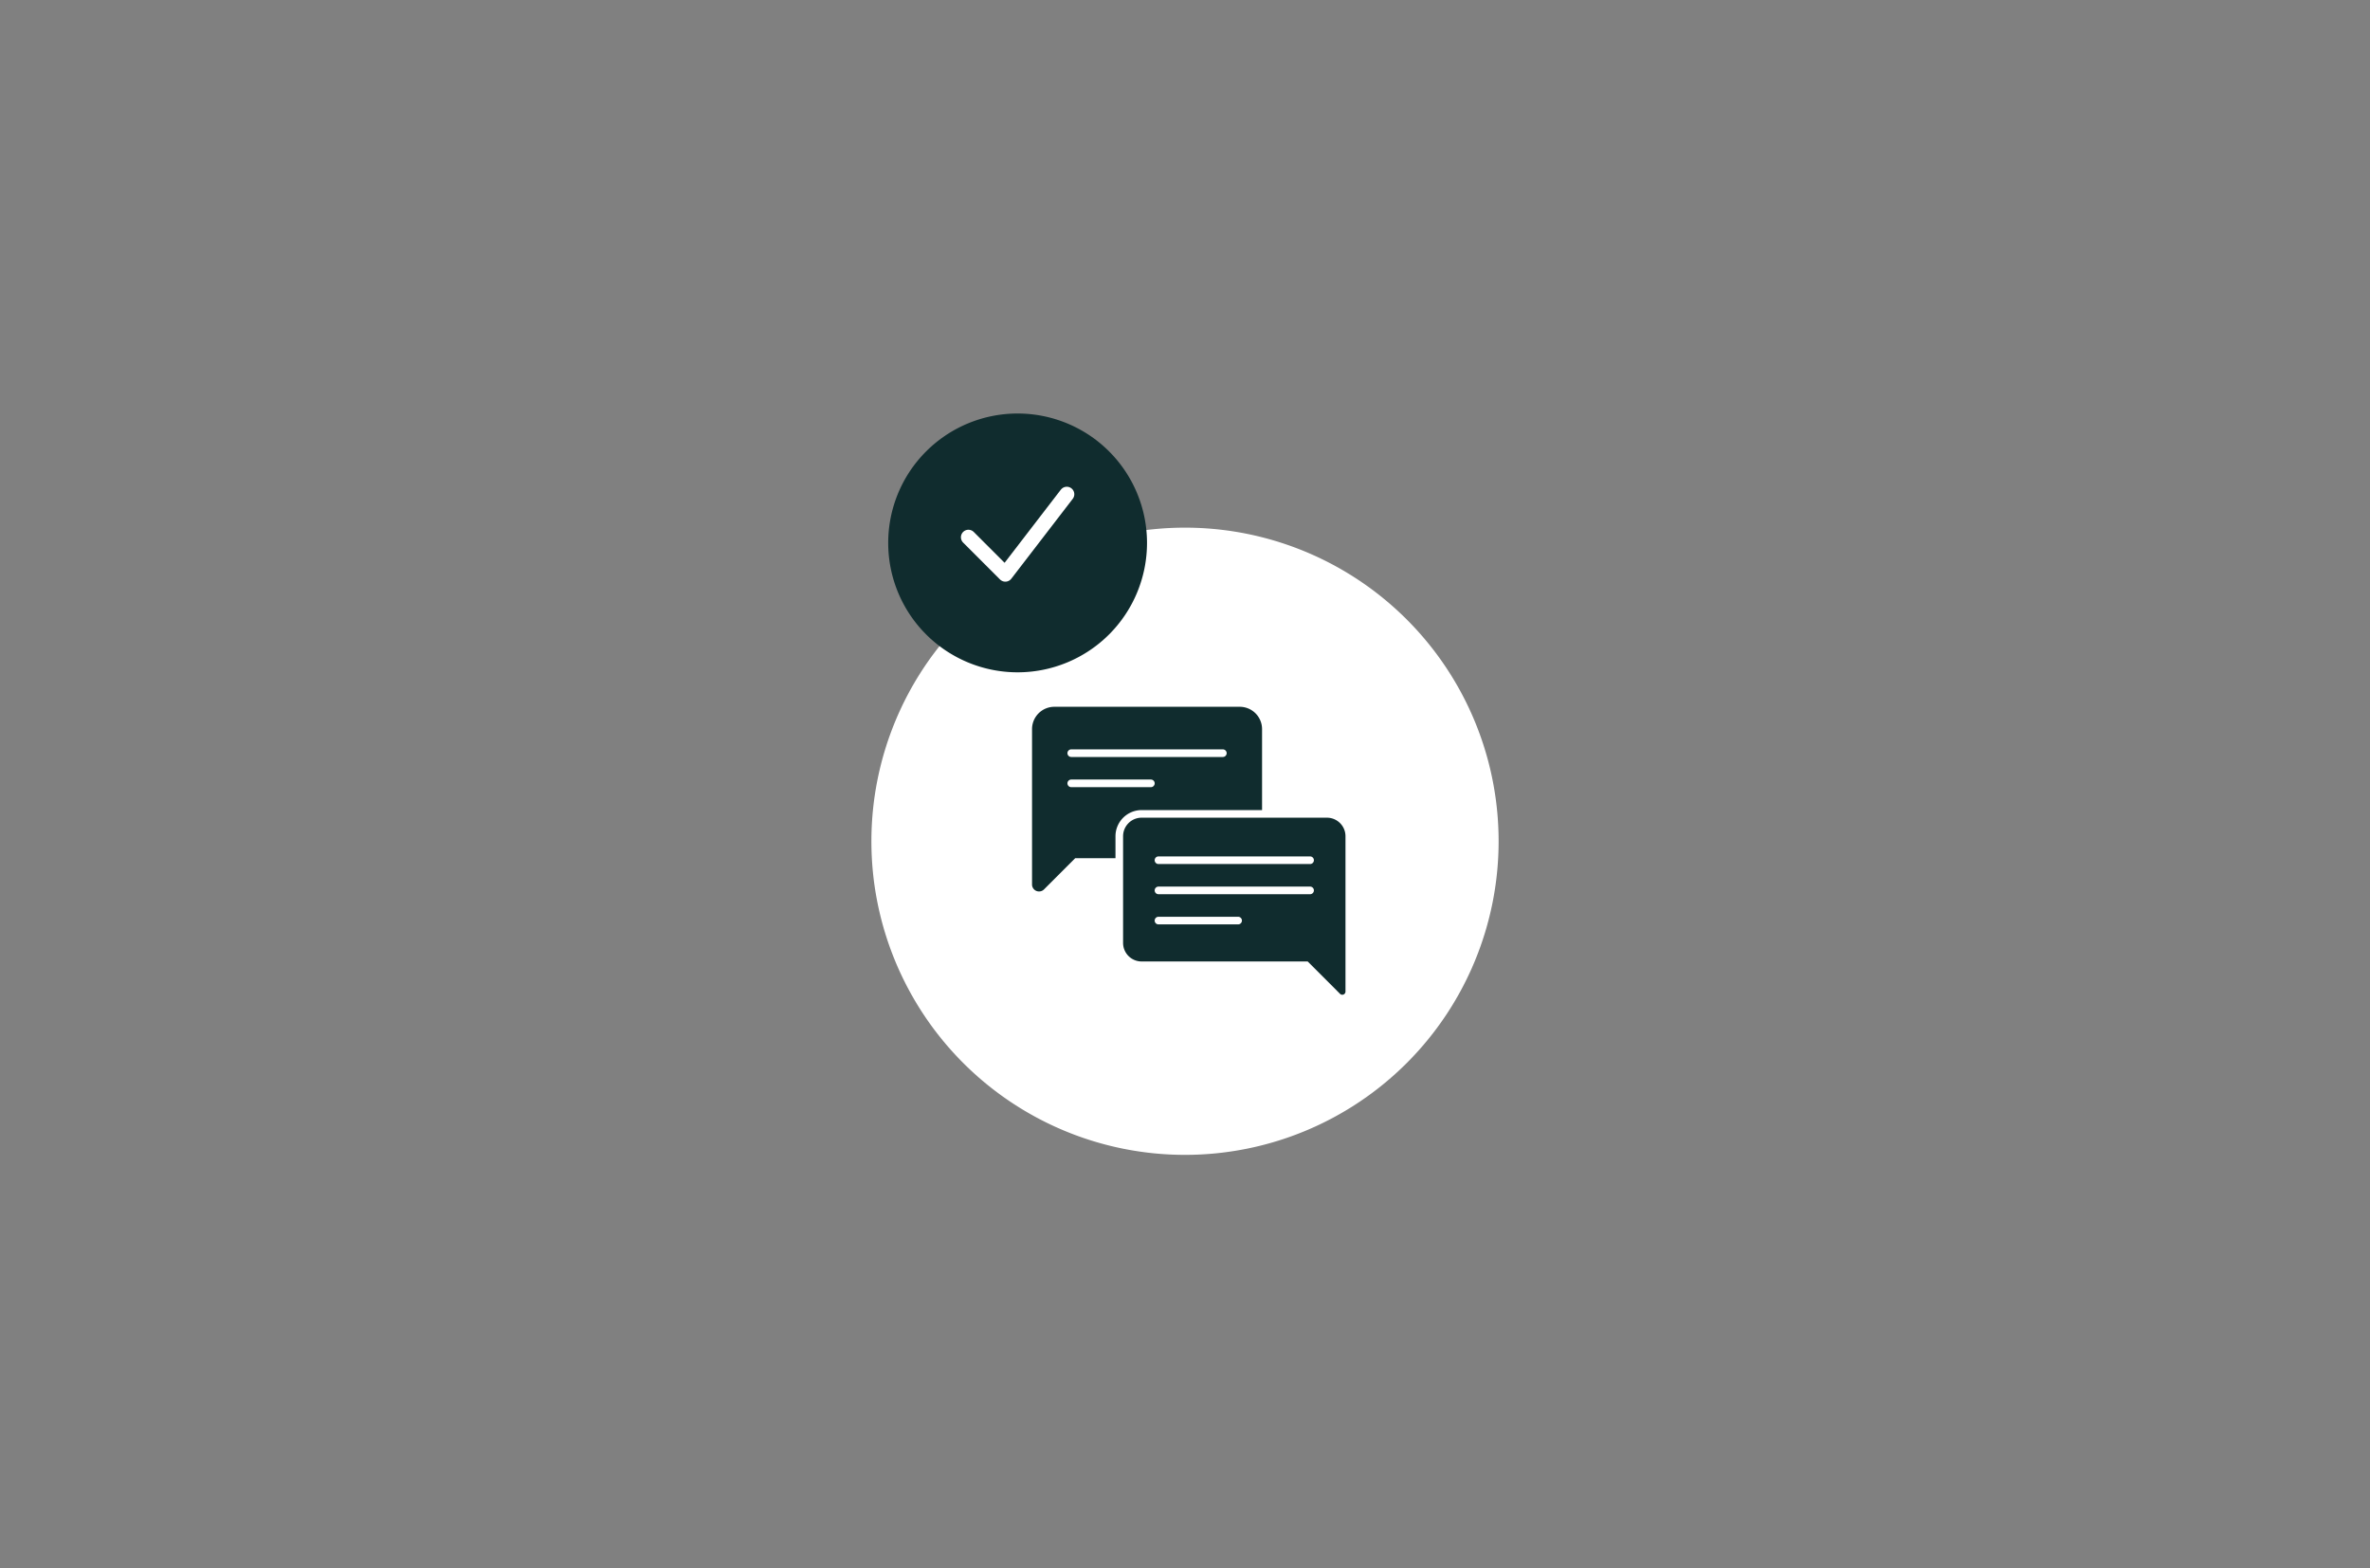<svg xmlns="http://www.w3.org/2000/svg" viewBox="0 0 272 180">
  <rect x="0" y="0" width="272" height="180" fill="#808080" stroke="none"/>
  <defs>
    <style>
      .a {
        fill: #fff;
      }

      .b {
        fill: #102c2e;
      }

      .c {
        fill: none;
        stroke: #fff;
        stroke-linecap: round;
        stroke-linejoin: round;
        stroke-width: 1.724px;
      }
    </style>
  </defs>
  <title>ico-mob-one</title>
  <g>
    <path class="a" d="M171.993,96.549a35.992,35.992,0,1,1-35.993-35.992h.001a35.992,35.992,0,0,1,35.992,35.992v0"/>
    <path class="b" d="M131.64,62.309a14.851,14.851,0,1,1-14.851-14.851h0a14.851,14.851,0,0,1,14.851,14.851"/>
    <polyline class="c" points="111.144 61.659 115.38 65.895 122.434 56.723"/>
    <path class="b" d="M142.28,81.116h-21.271a2.563,2.563,0,0,0-2.564,2.562V101.508a.804.804,0,0,0,1.372.568l3.585-3.586h4.619v-2.519a3.004,3.004,0,0,1,3-3h13.823v-9.292a2.563,2.563,0,0,0-2.563-2.563h-.001m-10.196,9.224h-9.139a.437.437,0,0,1,0-.874h9.139a.437.437,0,0,1,0,.874h0m8.26-3.463h-17.399a.437.437,0,0,1,0-.874h17.399a.437.437,0,0,1,0,.874h0"/>
    <path class="b" d="M152.292,93.844h-21.271a2.129,2.129,0,0,0-2.127,2.127v12.247a2.129,2.129,0,0,0,2.127,2.127h19.059l3.713,3.714a.367.367,0,0,0,.626-.259v-17.829a2.129,2.129,0,0,0-2.127-2.127m-10.196,12.245h-9.139a.437.437,0,0,1,0-.874h9.139a.437.437,0,0,1,0,.874m8.26-3.463h-17.399a.437.437,0,0,1,0-.874h17.399a.437.437,0,0,1,0,.874h0m0-3.463h-17.399a.437.437,0,0,1,0-.874h17.399a.437.437,0,0,1,0,.874h0"/>
  </g>
</svg>
